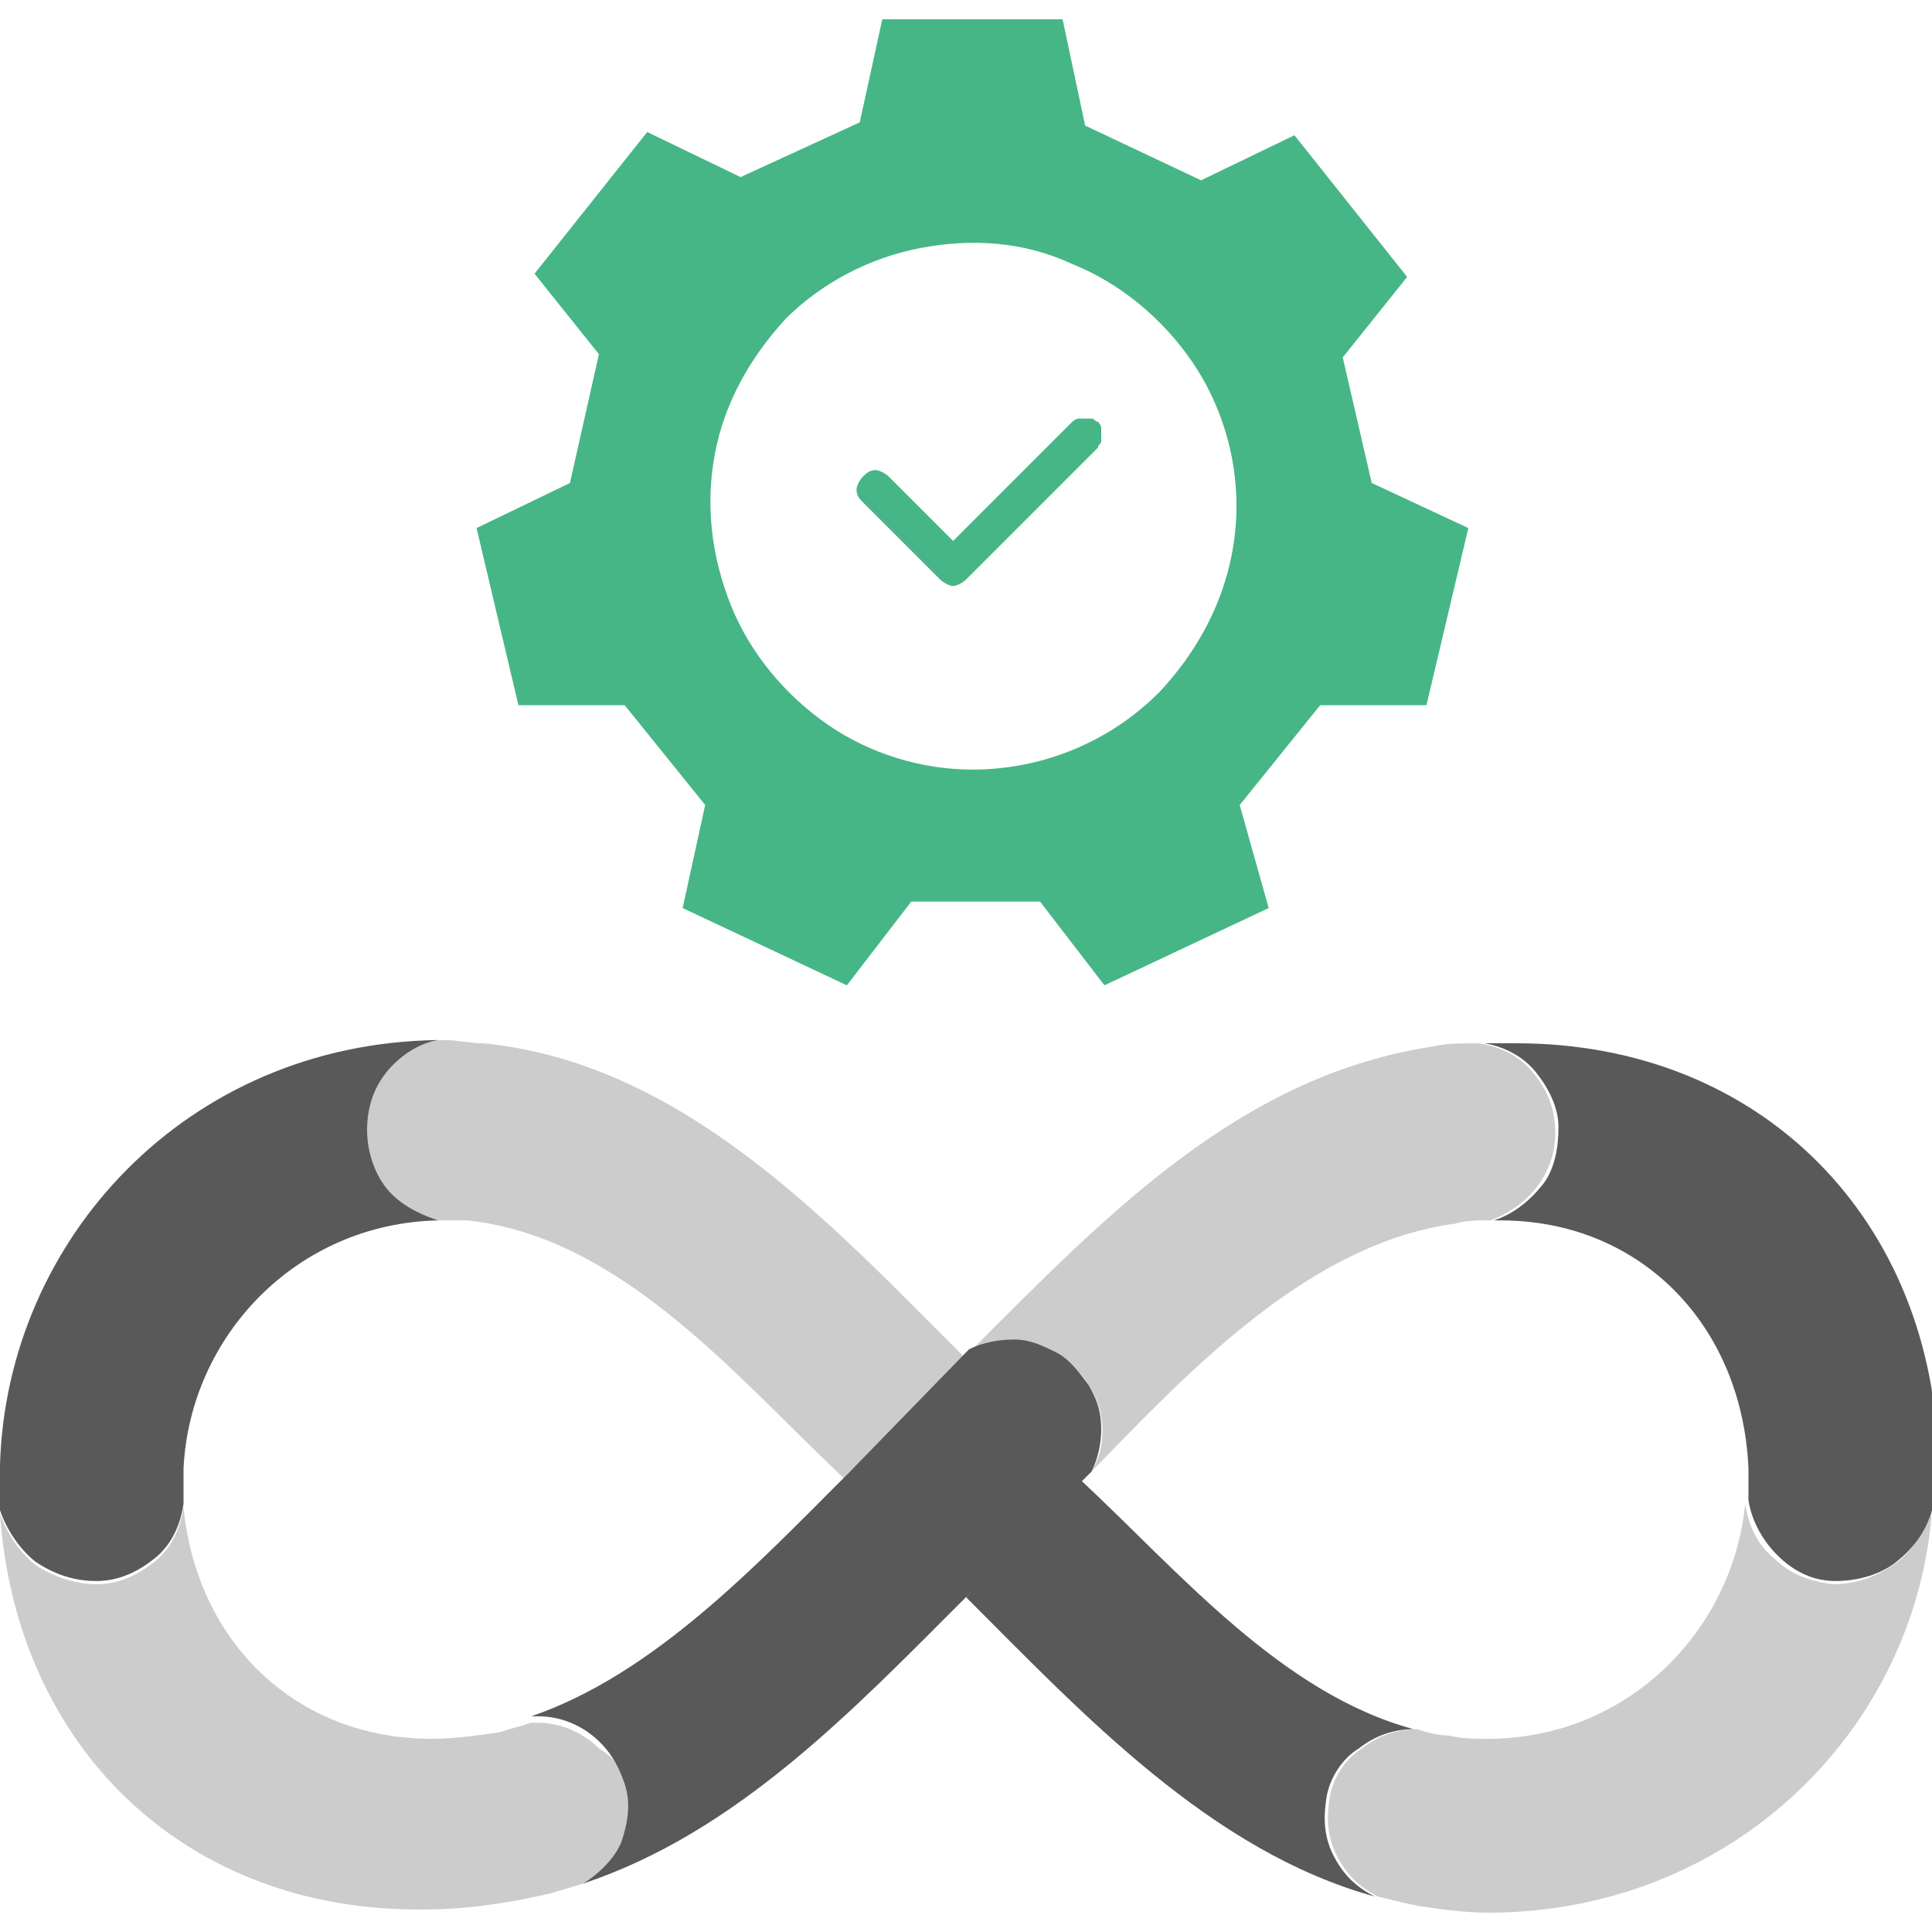 <?xml version="1.0" encoding="utf-8"?>
<!-- Generator: Adobe Illustrator 22.0.1, SVG Export Plug-In . SVG Version: 6.00 Build 0)  -->
<svg version="1.1" id="圖層_1" xmlns="http://www.w3.org/2000/svg" xmlns:xlink="http://www.w3.org/1999/xlink" x="0px" y="0px"
	 viewBox="0 0 60 60" style="enable-background:new 0 0 60 60;" xml:space="preserve">
<style type="text/css">
	.st0{clip-path:url(#SVGID_2_);}
	.st1{fill:#46B686;}
	.st2{fill:#595959;}
	.st3{fill:#CCCCCC;}
</style>
<g>
	<defs>
		<rect id="SVGID_1_" width="60" height="60"/>
	</defs>
	<clipPath id="SVGID_2_">
		<use xlink:href="#SVGID_1_"  style="overflow:visible;"/>
	</clipPath>
	<g class="st0">
		<path class="st1" d="M42.6,15l-0.9-3.9l2-2.5l-3.5-4.4l-2.9,1.4l-3.6-1.7L33,0.6h-5.6l-0.7,3.2L23,5.5l-2.9-1.4l-3.5,4.4l2,2.5
			L17.7,15l-2.9,1.4l1.3,5.5l3.3,0l2.5,3.1l-0.7,3.2l5.1,2.4l2-2.6h4l2,2.6l5.1-2.4L38.5,25l2.5-3.1l3.3,0l1.3-5.5L42.6,15z
			 M30.2,23.9c-1.6,0-3.2-0.5-4.5-1.4c-1.3-0.9-2.4-2.2-3-3.7c-0.6-1.5-0.8-3.1-0.5-4.7c0.3-1.6,1.1-3,2.2-4.2
			c1.1-1.1,2.6-1.9,4.2-2.2c1.6-0.3,3.2-0.2,4.7,0.5c1.5,0.6,2.8,1.7,3.7,3c0.9,1.3,1.4,2.9,1.4,4.5c0,2.2-0.9,4.2-2.4,5.8
			C34.4,23.1,32.3,23.9,30.2,23.9L30.2,23.9z"/>
		<path class="st2" d="M30,49.6c3.6,3.6,7.6,7.9,12.7,9.3c-0.6-0.3-1-0.7-1.3-1.3c-0.3-0.6-0.3-1.2-0.2-1.8c0.1-0.6,0.5-1.2,1-1.5
			c0.5-0.4,1.1-0.6,1.7-0.6h0c-4.1-1.1-7.3-4.9-10.3-7.7l-0.1-0.1"/>
		<path class="st3" d="M29.9,42.1C25.8,38,21.2,33,15,32.4c-0.4,0-0.8-0.1-1.2-0.1h-0.3c-0.6,0.1-1.2,0.5-1.6,1
			c-0.4,0.5-0.6,1.1-0.6,1.8c0,0.6,0.2,1.3,0.6,1.8c0.4,0.5,1,0.8,1.6,1h0.2c0.3,0,0.6,0,0.8,0c4.8,0.5,8.4,4.9,11.7,8L29.9,42.1
			L29.9,42.1z"/>
		<path class="st3" d="M19.6,56.1c0,0.5-0.1,1-0.4,1.4c-0.3,0.4-0.6,0.8-1.1,1c-0.3,0.1-0.7,0.2-1,0.3c-1.3,0.3-2.6,0.5-3.9,0.5
			C5.8,59.4,0.5,54.3,0,47c0.2,0.6,0.6,1.2,1.1,1.6C1.7,49,2.4,49.2,3,49.2c0.7,0,1.3-0.3,1.8-0.7s0.8-1,0.9-1.7
			c0.4,4.2,3.5,7.2,7.7,7.2c0.7,0,1.4-0.1,2.1-0.2c0.3-0.1,0.7-0.2,1-0.3c0.1,0,0.1,0,0.2,0c0.7,0,1.4,0.3,1.9,0.8
			C19.3,54.7,19.6,55.4,19.6,56.1z"/>
		<path class="st2" d="M13.6,37.9c-4.4,0.1-7.7,3.6-7.9,7.7c0,0.1,0,0.2,0,0.3c0,0.3,0,0.6,0,0.8c-0.1,0.7-0.4,1.3-0.9,1.7
			c-0.5,0.4-1.1,0.7-1.8,0.7c-0.7,0-1.3-0.2-1.9-0.6c-0.5-0.4-0.9-1-1.1-1.6c0-0.4,0-0.7,0-1.1c0-0.1,0-0.2,0-0.3
			c0.2-7,5.8-13.1,13.6-13.2c-0.6,0.1-1.2,0.5-1.6,1c-0.4,0.5-0.6,1.1-0.6,1.8c0,0.6,0.2,1.3,0.6,1.8C12.4,37.4,13,37.7,13.6,37.9
			L13.6,37.9z"/>
		<path class="st3" d="M60,46.9c-0.5,6.8-6.2,12.5-13.8,12.5c-0.7,0-1.4-0.1-2.1-0.2c-0.5-0.1-0.9-0.2-1.3-0.3
			c-0.6-0.3-1-0.7-1.3-1.3c-0.3-0.6-0.3-1.2-0.2-1.8c0.1-0.6,0.5-1.2,1-1.5c0.5-0.4,1.1-0.6,1.7-0.6h0c0.3,0.1,0.7,0.2,1,0.2
			c0.4,0.1,0.8,0.1,1.2,0.1c4.3,0,7.6-3.3,8-7.3c0.1,0.7,0.4,1.3,0.9,1.7c0.5,0.5,1.1,0.7,1.8,0.8c0.7,0,1.3-0.2,1.9-0.6
			S59.8,47.5,60,46.9L60,46.9z"/>
		<path class="st2" d="M60,45.9c0,0.3,0,0.7,0,1c-0.2,0.7-0.6,1.2-1.1,1.6c-0.5,0.4-1.2,0.6-1.9,0.6c-0.7,0-1.3-0.3-1.8-0.8
			c-0.5-0.5-0.8-1.1-0.9-1.7c0-0.2,0-0.5,0-0.7c0-0.1,0-0.2,0-0.3c-0.2-4.5-3.4-7.7-7.7-7.7c-0.1,0-0.1,0-0.2,0
			c0.6-0.2,1.1-0.6,1.5-1.1c0.4-0.5,0.5-1.2,0.5-1.8c0-0.6-0.3-1.2-0.7-1.7c-0.4-0.5-1-0.8-1.6-0.9c0.3,0,0.6,0,1,0
			c7.6,0,13,5.5,13.1,13.1C60,45.6,60,45.8,60,45.9z"/>
		<path class="st3" d="M48.3,35.2c0,0.6-0.2,1.2-0.6,1.7c-0.4,0.5-0.9,0.8-1.4,1c-0.4,0-0.8,0-1.1,0.1c-4.5,0.6-8.2,4.5-11.3,7.7
			c0.3-0.5,0.4-1.1,0.3-1.7c-0.1-0.6-0.4-1.1-0.8-1.5c-0.4-0.4-0.9-0.7-1.5-0.8c-0.6-0.1-1.2,0-1.7,0.2c4.1-4.1,8.3-8.5,14.3-9.4
			c0.4-0.1,0.9-0.1,1.4-0.1c0.7,0.1,1.3,0.4,1.7,0.9C48.1,33.9,48.3,34.5,48.3,35.2z"/>
		<path class="st2" d="M34.2,44.4c0,0.4-0.1,0.9-0.3,1.3c-0.1,0.1-0.2,0.2-0.2,0.2l-0.9,0.9L30,49.6c-3.5,3.5-7.1,7.3-11.9,8.9
			c0.5-0.3,1-0.8,1.2-1.3c0.2-0.6,0.3-1.2,0.1-1.8c-0.2-0.6-0.5-1.1-1-1.5c-0.5-0.4-1.1-0.6-1.7-0.6c-0.1,0-0.1,0-0.2,0
			c3.8-1.3,7-4.7,9.8-7.5l3.6-3.7l0.2-0.2c0.4-0.2,0.9-0.3,1.4-0.3c0.5,0,0.9,0.2,1.3,0.4c0.4,0.2,0.7,0.6,1,1
			C34.1,43.5,34.2,43.9,34.2,44.4L34.2,44.4z"/>
		<path class="st1" d="M29.6,18.2c-0.1,0-0.3-0.1-0.4-0.2l-2.4-2.4c-0.1-0.1-0.2-0.2-0.2-0.4c0-0.1,0.1-0.3,0.2-0.4
			c0.1-0.1,0.2-0.2,0.4-0.2c0.1,0,0.3,0.1,0.4,0.2l2,2l3.7-3.7c0,0,0.1-0.1,0.2-0.1c0.1,0,0.1,0,0.2,0c0.1,0,0.1,0,0.2,0
			c0.1,0,0.1,0.1,0.2,0.1c0,0,0.1,0.1,0.1,0.2c0,0.1,0,0.1,0,0.2c0,0.1,0,0.1,0,0.2c0,0.1-0.1,0.1-0.1,0.2L30,18
			C29.9,18.1,29.7,18.2,29.6,18.2z"/>
	</g>
</g>
</svg>
